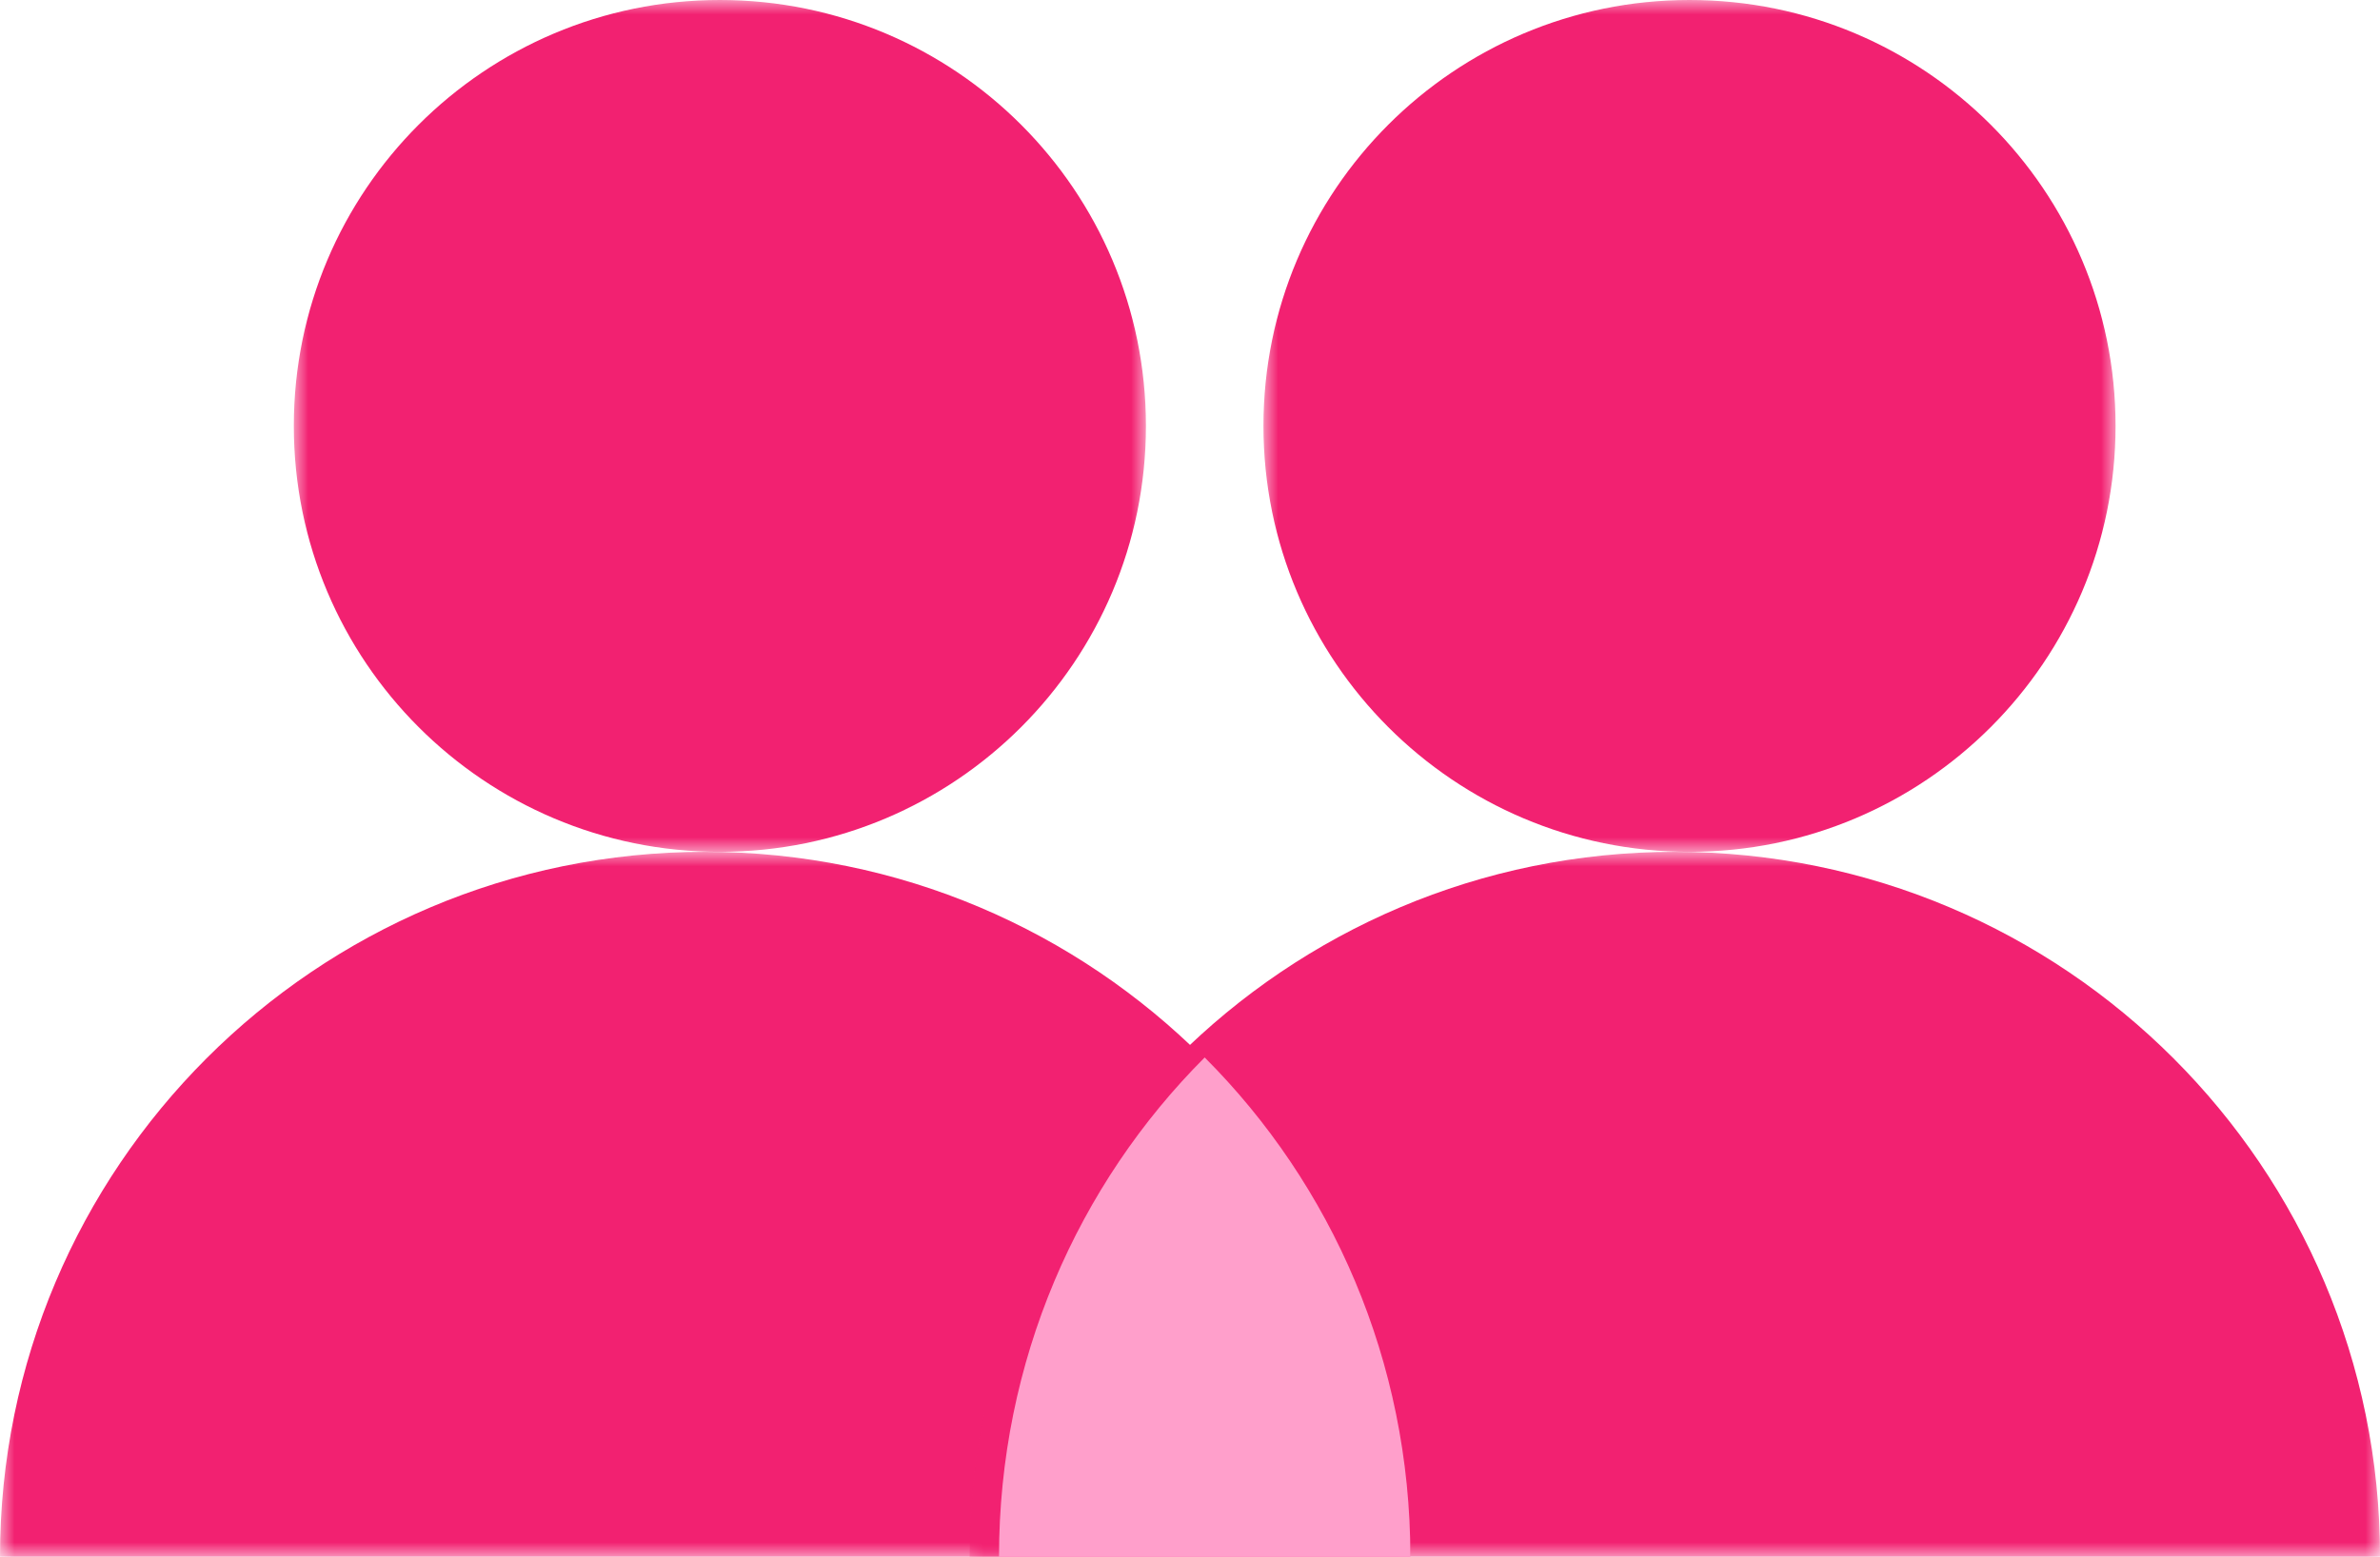 <?xml version="1.0" encoding="UTF-8"?>
<svg width="81px" height="53px" viewBox="0 0 81 53" version="1.1" xmlns="http://www.w3.org/2000/svg" xmlns:xlink="http://www.w3.org/1999/xlink">
    <title>Group 15</title>
    <defs>
        <polygon id="path-1" points="0 0 29 0 29 29 0 29"></polygon>
        <polygon id="path-3" points="0 0 48 0 48 24 0 24"></polygon>
        <polygon id="path-5" points="0 0 29 0 29 29 0 29"></polygon>
        <polygon id="path-7" points="0 0 48 0 48 24 0 24"></polygon>
    </defs>
    <g id="Desktop" stroke="none" stroke-width="1" fill="none" fill-rule="evenodd">
        <g id="Spiff-Up-2" transform="translate(-761, -3573)">
            <g id="Group-15" transform="translate(761, 3573)">
                <g id="Group-3" transform="translate(10, 0)">
                    <mask id="mask-2" fill="white">
                        <use xlink:href="#path-1"></use>
                    </mask>
                    <g id="Clip-2"></g>
                    <path d="M29,14.5 C29,22.508 22.508,29 14.5,29 C6.492,29 0,22.508 0,14.5 C0,6.492 6.492,-0 14.5,-0 C22.508,-0 29,6.492 29,14.5" id="Fill-1" fill="#F22171" mask="url(#mask-2)"></path>
                </g>
                <g id="Group-6" transform="translate(0, 29)">
                    <mask id="mask-4" fill="white">
                        <use xlink:href="#path-3"></use>
                    </mask>
                    <g id="Clip-5"></g>
                    <path d="M24,0 C10.745,0 -0,10.745 -0,24 L48,24 C48,10.745 37.255,0 24,0" id="Fill-4" fill="#F22171" mask="url(#mask-4)"></path>
                </g>
                <g id="Group-9" transform="translate(43, 0)">
                    <mask id="mask-6" fill="white">
                        <use xlink:href="#path-5"></use>
                    </mask>
                    <g id="Clip-8"></g>
                    <path d="M29,14.5 C29,22.508 22.508,29 14.5,29 C6.492,29 0,22.508 0,14.5 C0,6.492 6.492,-0 14.5,-0 C22.508,-0 29,6.492 29,14.5" id="Fill-7" fill="#F22171" mask="url(#mask-6)"></path>
                </g>
                <g id="Group-12" transform="translate(33, 29)">
                    <mask id="mask-8" fill="white">
                        <use xlink:href="#path-7"></use>
                    </mask>
                    <g id="Clip-11"></g>
                    <path d="M24,0 C10.746,0 0,10.745 0,24 L48.001,24 C48.001,10.745 37.255,0 24,0" id="Fill-10" fill="#F22171" mask="url(#mask-8)"></path>
                </g>
                <path d="M41,36 C36.686,40.317 34,46.334 34,53 L48,53 C48,46.334 45.314,40.317 41,36" id="Fill-13" fill="#FF9FCB"></path>
            </g>
        </g>
    </g>
</svg>